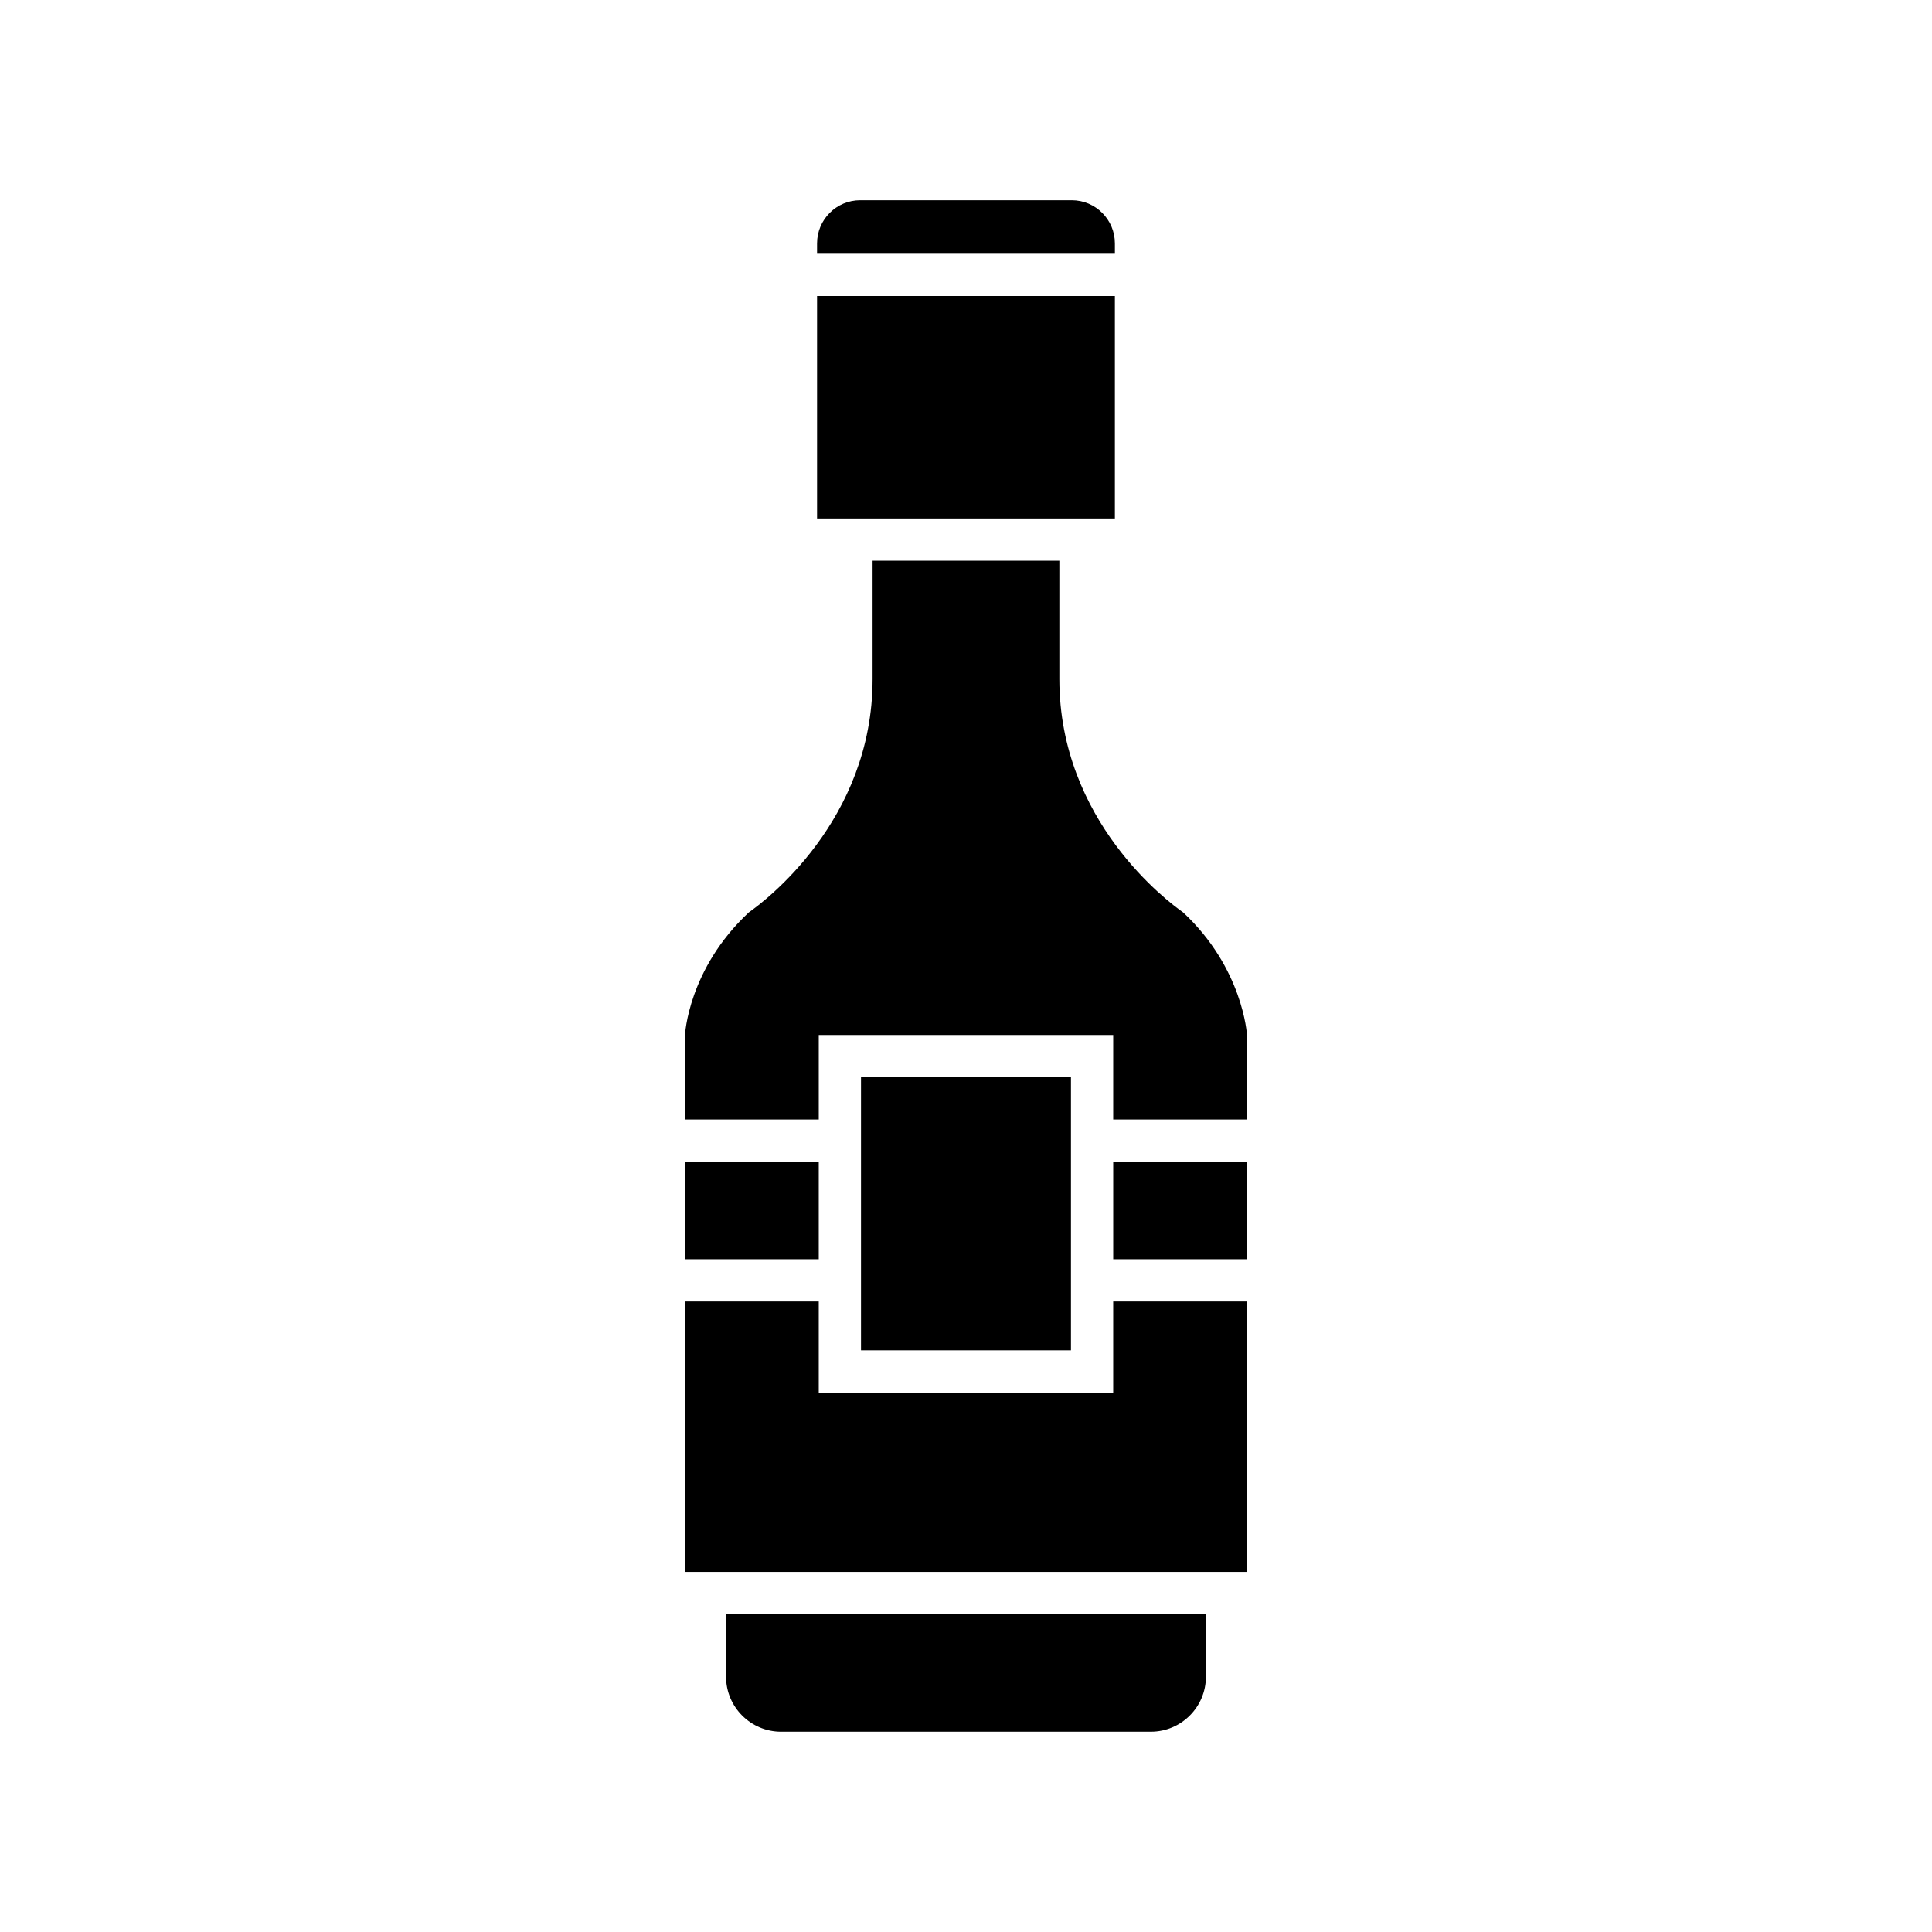 <?xml version="1.0" encoding="UTF-8"?>
<!-- Uploaded to: SVG Repo, www.svgrepo.com, Generator: SVG Repo Mixer Tools -->
<svg fill="#000000" width="800px" height="800px" version="1.1" viewBox="144 144 512 512" xmlns="http://www.w3.org/2000/svg">
 <path d="m463.58 588.34c0 8.039-6.543 14.578-14.586 14.578l-97.996 0.004c-8.043 0-14.586-6.539-14.586-14.578v-16.562h127.16zm10.879-110.62h-35.445v-25.852h35.445zm-113.93-269.23c0-6.301 5.129-11.426 11.426-11.426h56.078c6.297 0 11.426 5.125 11.426 11.426v2.75h-78.93zm0 72.898v-58.949h78.926v58.953zm-35.004 136.99c0.004-0.176 0.832-17.582 16.914-32.578 3.945-2.754 32.805-24.211 32.805-61.832v-31.383h49.496v31.383c0 37.625 28.863 59.082 32.805 61.832 15.898 14.816 16.902 32.375 16.91 32.375v22.496h-35.445v-22.391h-78.031v22.391h-35.453zm102.29 11.098v72.383h-55.641v-72.383zm-102.29 22.391h35.453v25.852h-35.453zm35.453 37.047v24.141h78.031v-24.141h35.445v71.664h-148.93l-0.004-71.664z"/>
</svg>